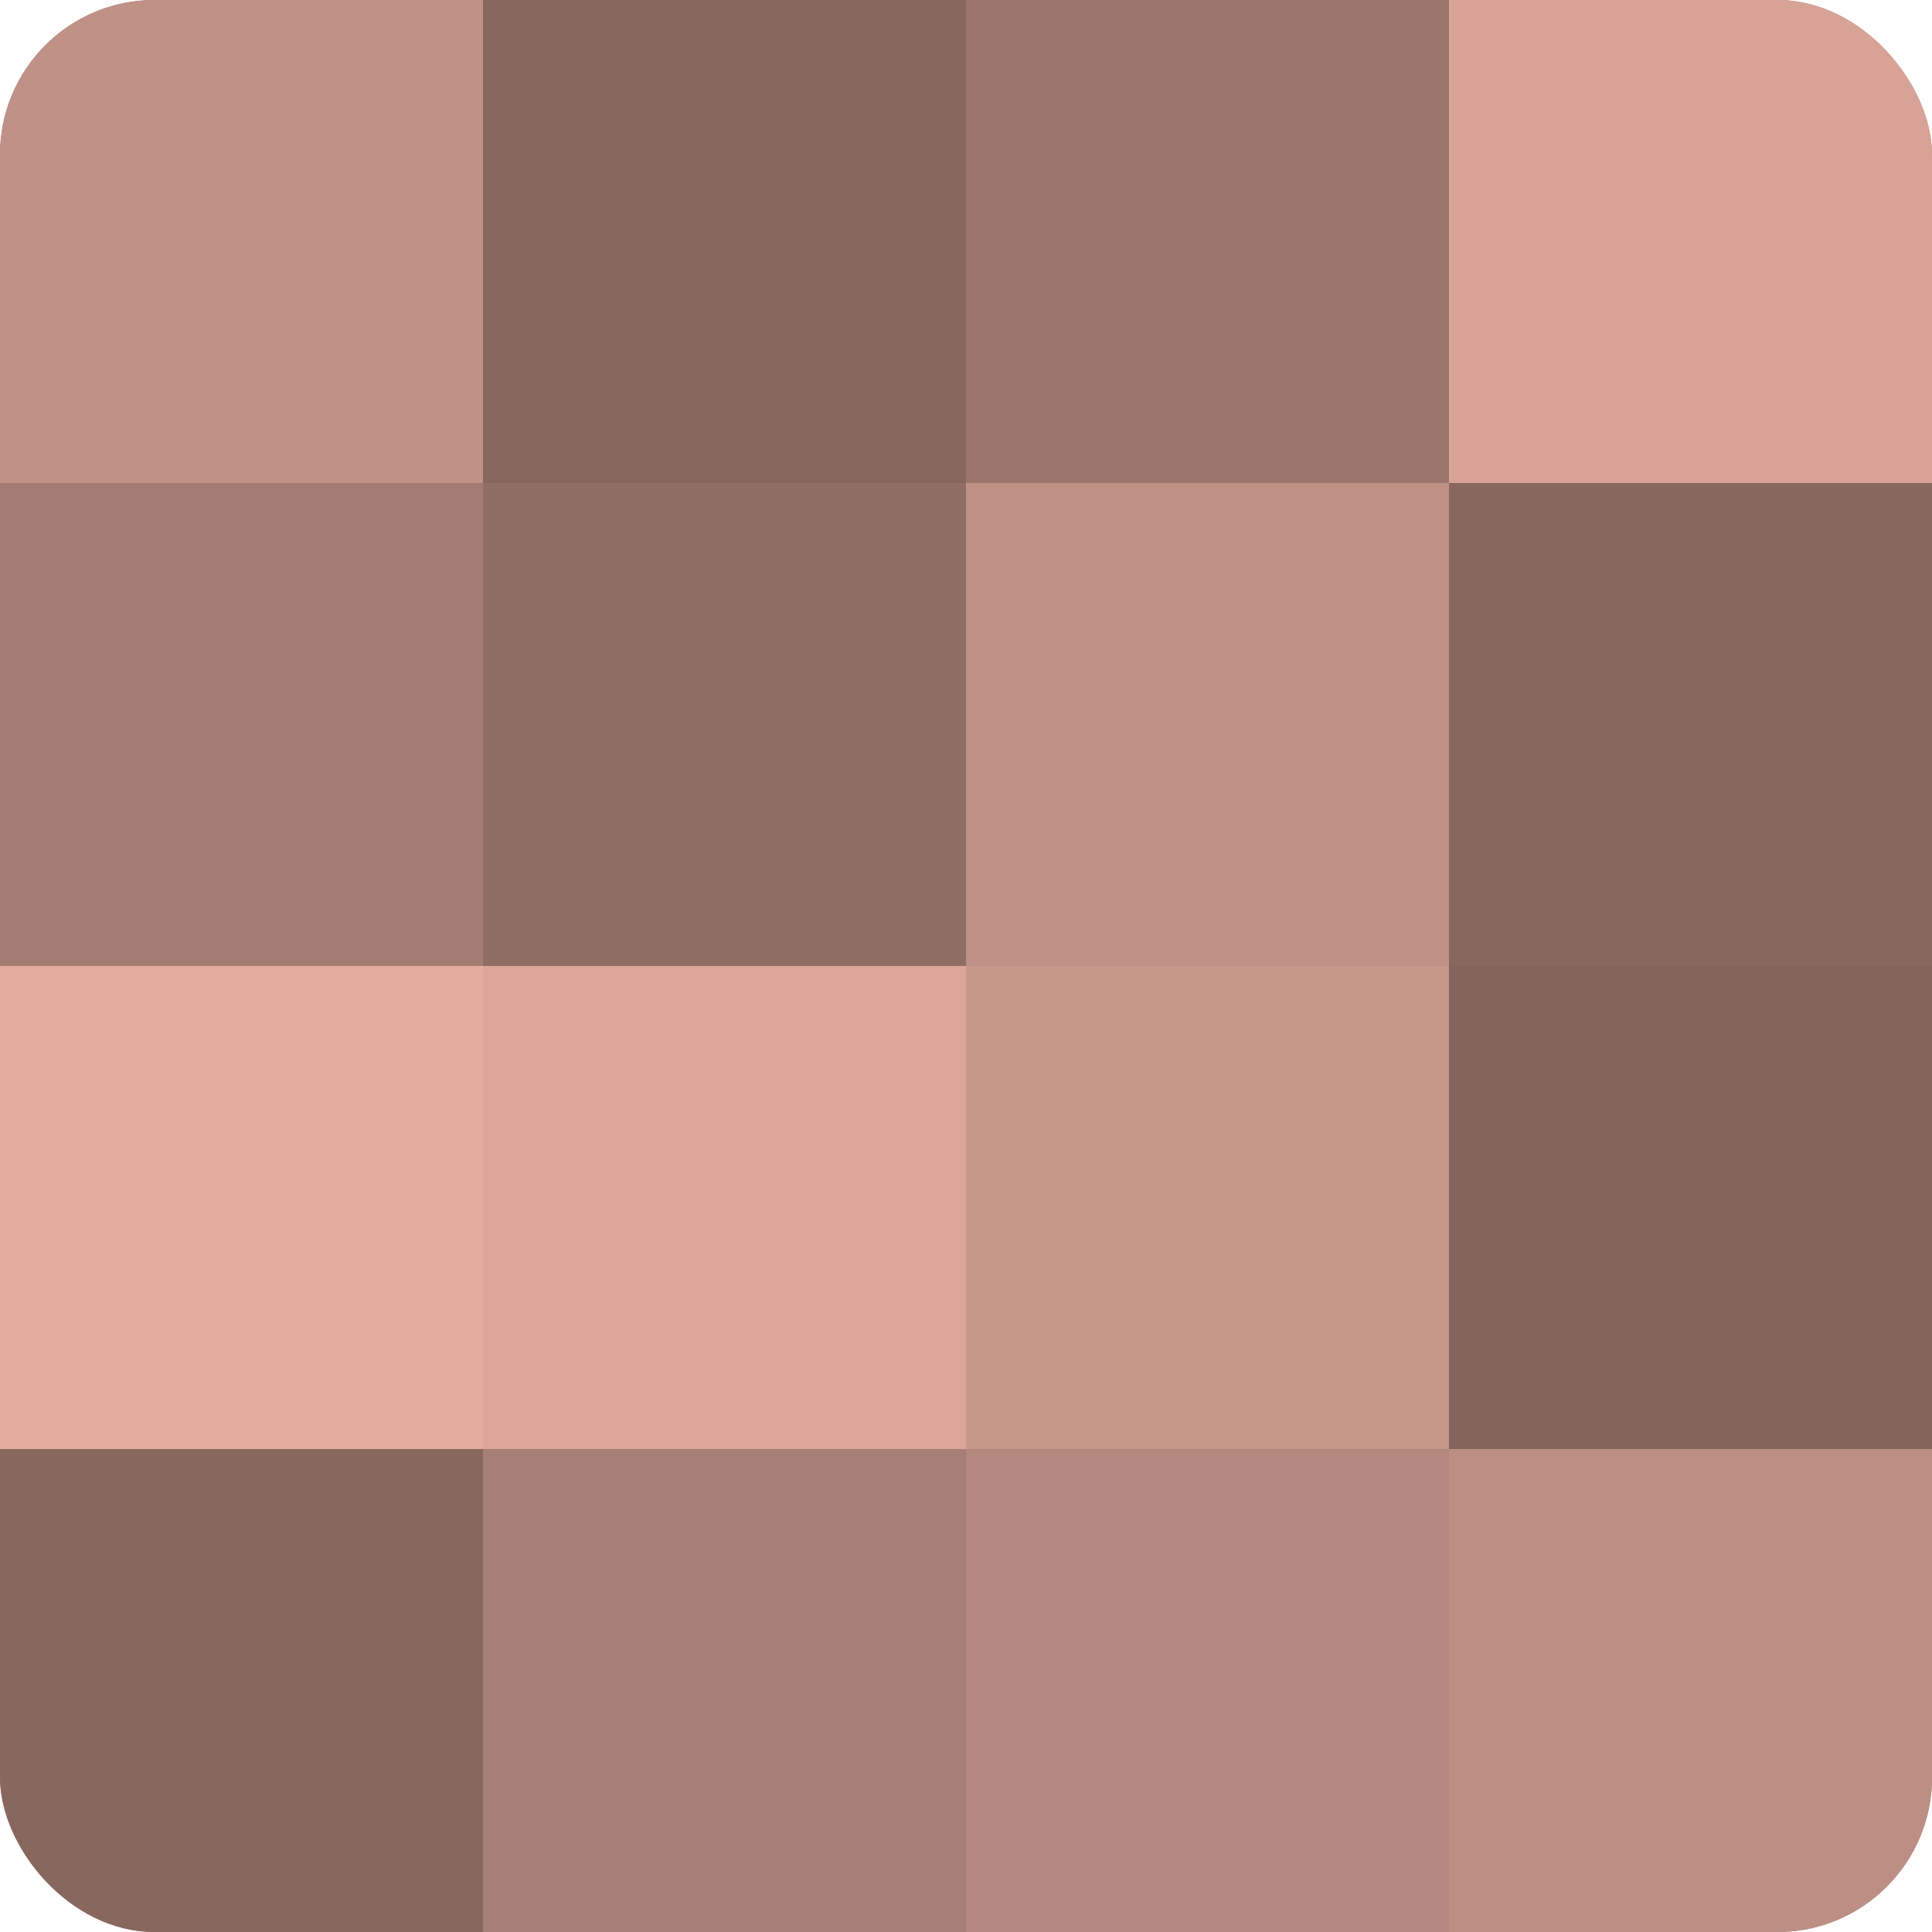 <?xml version="1.0" encoding="UTF-8"?>
<svg xmlns="http://www.w3.org/2000/svg" width="60" height="60" viewBox="0 0 100 100" preserveAspectRatio="xMidYMid meet"><defs><clipPath id="c" width="100" height="100"><rect width="100" height="100" rx="8" ry="8"/></clipPath></defs><g clip-path="url(#c)"><rect width="100" height="100" fill="#a07970"/><rect width="25" height="25" fill="#c09186"/><rect y="25" width="25" height="25" fill="#a47c73"/><rect y="50" width="25" height="25" fill="#e4ac9f"/><rect y="75" width="25" height="25" fill="#88675f"/><rect x="25" width="25" height="25" fill="#88675f"/><rect x="25" y="25" width="25" height="25" fill="#906d65"/><rect x="25" y="50" width="25" height="25" fill="#dca69a"/><rect x="25" y="75" width="25" height="25" fill="#a87f76"/><rect x="50" width="25" height="25" fill="#9c766d"/><rect x="50" y="25" width="25" height="25" fill="#c09186"/><rect x="50" y="50" width="25" height="25" fill="#c8978c"/><rect x="50" y="75" width="25" height="25" fill="#b4887e"/><rect x="75" width="25" height="25" fill="#d8a397"/><rect x="75" y="25" width="25" height="25" fill="#88675f"/><rect x="75" y="50" width="25" height="25" fill="#84645d"/><rect x="75" y="75" width="25" height="25" fill="#bc8e84"/></g></svg>
